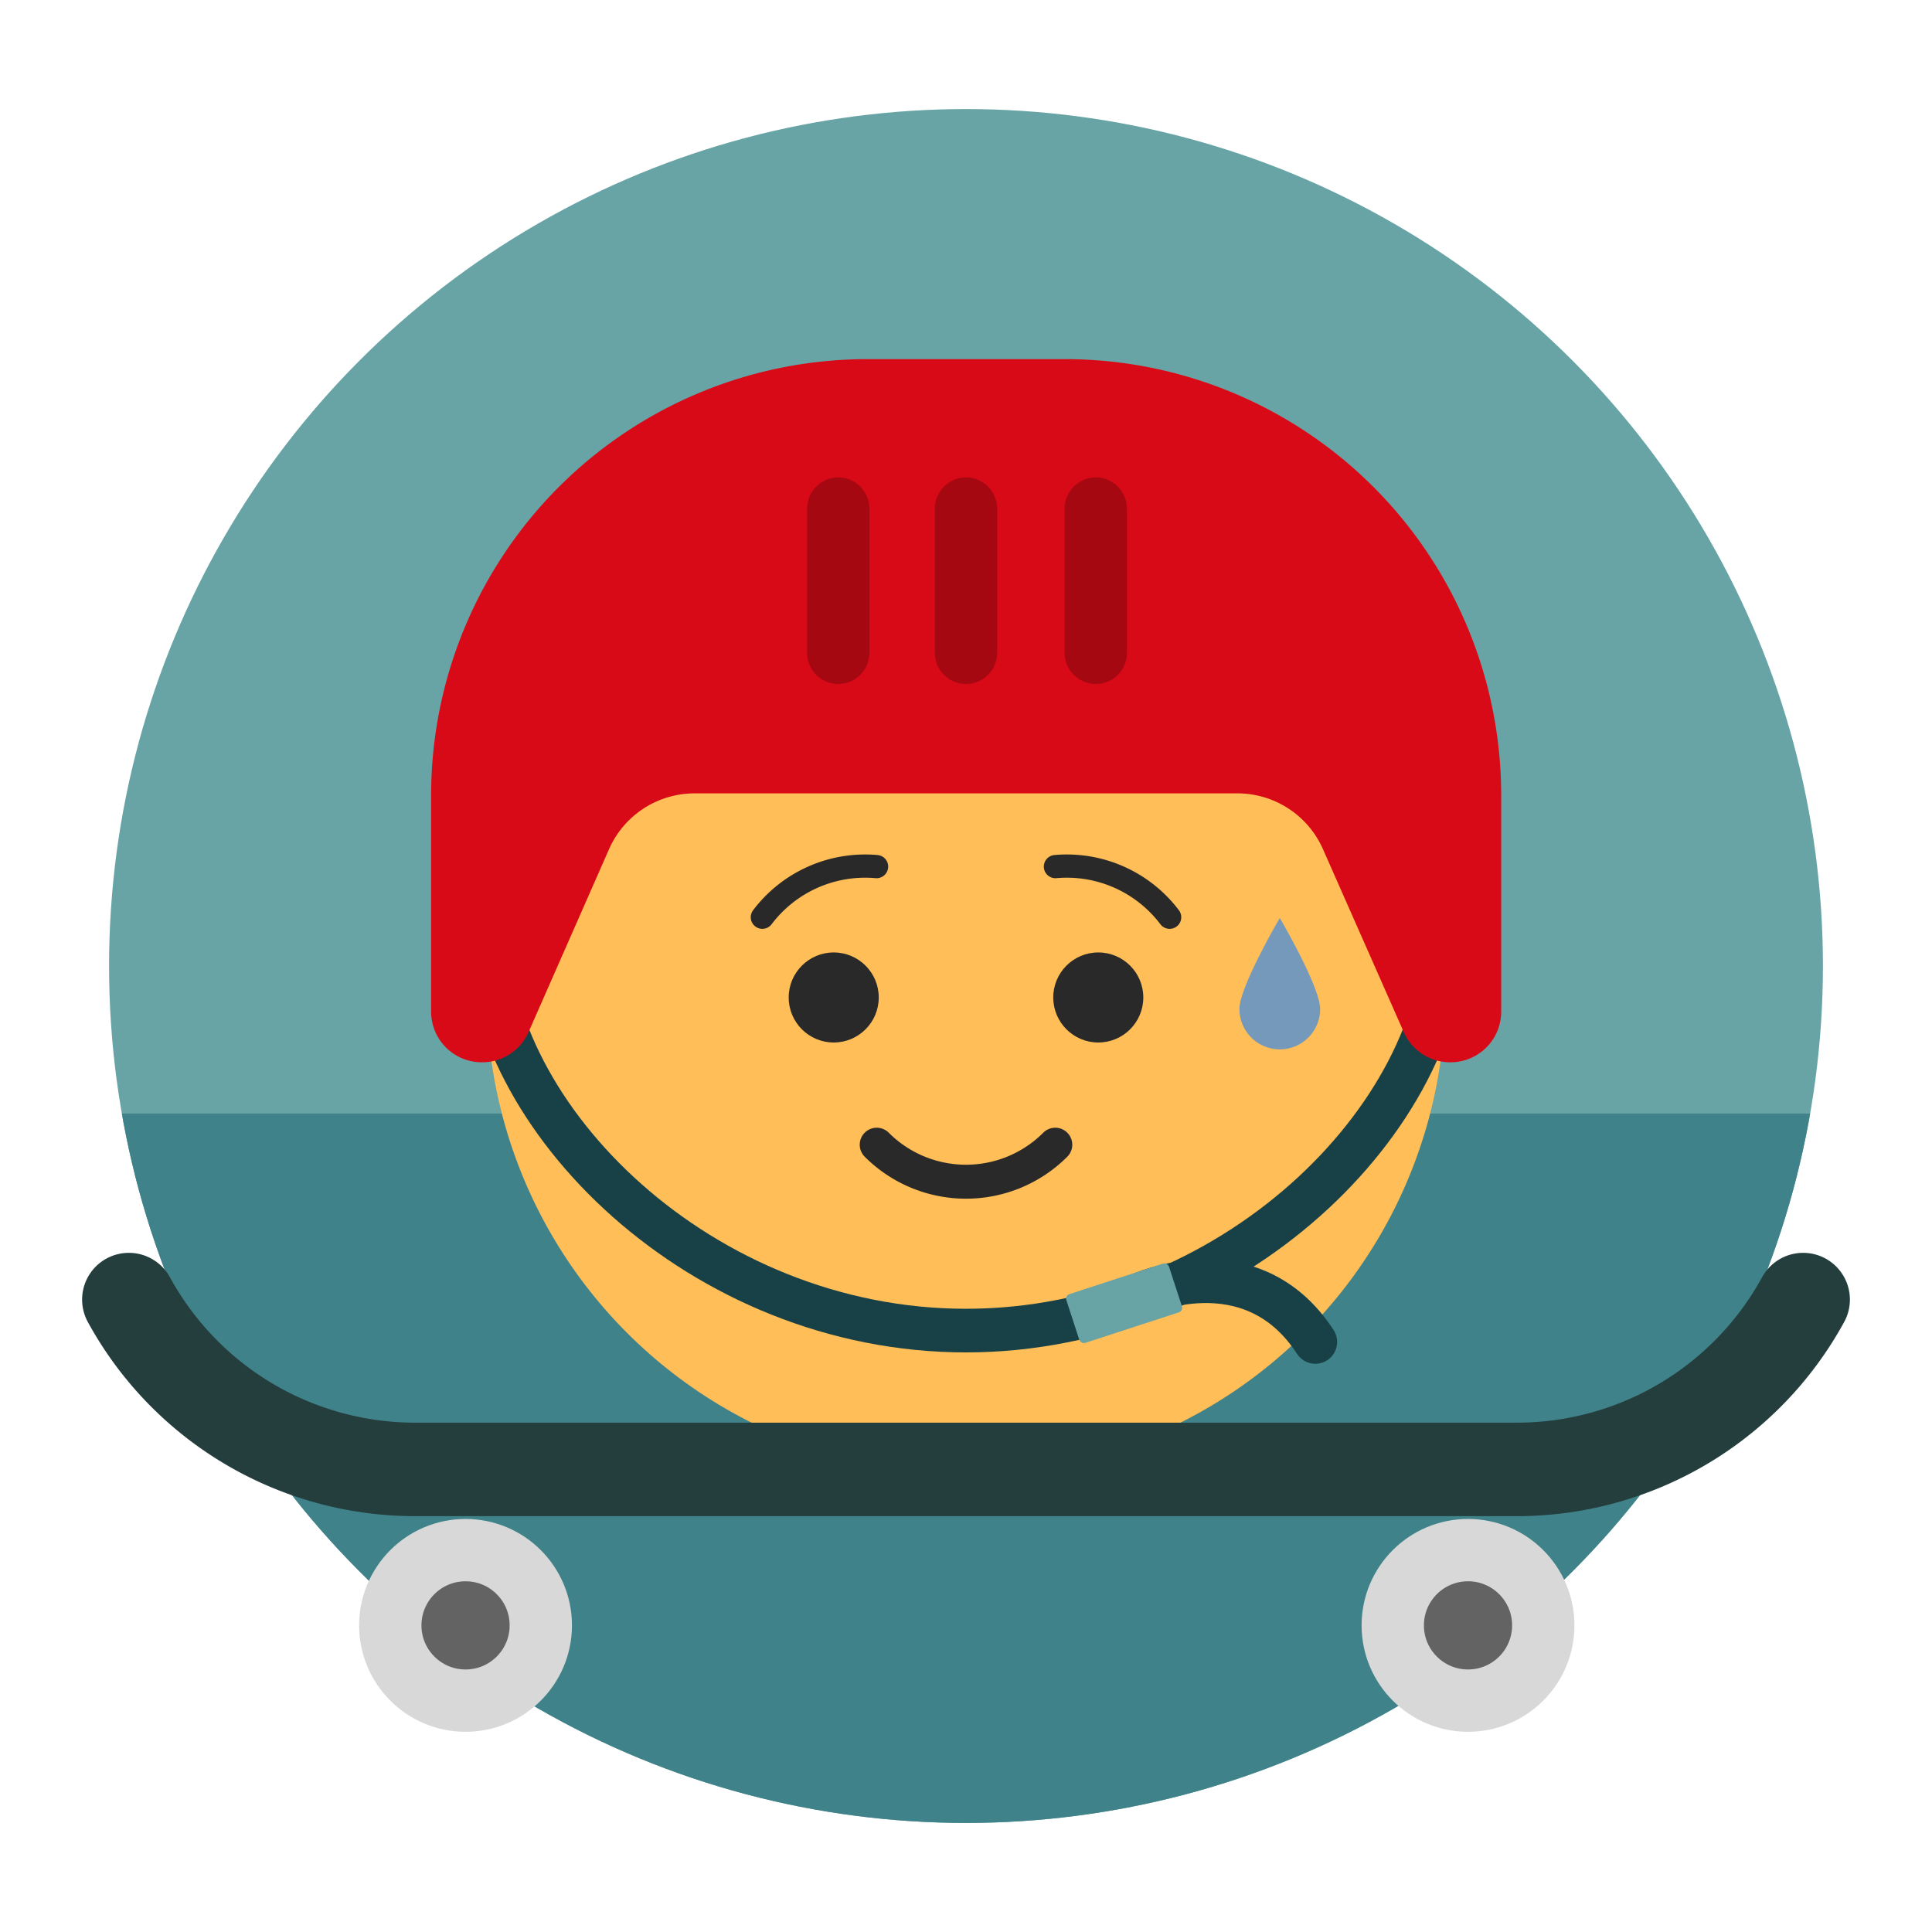 <svg xmlns="http://www.w3.org/2000/svg" id="design" viewBox="0 0 124 124"><defs><style>.cls-1{fill:#68a4a5;}.cls-2{clip-path:url(#clip-path);}.cls-3{fill:#408289;}.cls-4{fill:#ffbe57;}.cls-11,.cls-12,.cls-14,.cls-5,.cls-7,.cls-8{fill:none;}.cls-5{stroke:#174147;stroke-width:2.8px;}.cls-11,.cls-12,.cls-13,.cls-5,.cls-7,.cls-8{stroke-linecap:round;}.cls-11,.cls-12,.cls-13,.cls-5,.cls-8{stroke-linejoin:round;}.cls-6{fill:#292929;}.cls-7,.cls-8{stroke:#292929;}.cls-7{stroke-miterlimit:10;stroke-width:2.18px;}.cls-8{stroke-width:1.49px;}.cls-9{fill:#7599ba;}.cls-10{fill:#d90a17;}.cls-11{stroke:#a60812;}.cls-11,.cls-13{stroke-width:4px;}.cls-12{stroke:#243d3d;stroke-width:6px;}.cls-13{fill:#636363;stroke:#d8d8d8;}</style><clipPath id="clip-path"><circle cx="62" cy="62" r="55" class="cls-1"/></clipPath></defs><circle cx="62" cy="62" r="55" class="cls-1"/><path d="M0 71.47h124V124H0z" class="cls-2 cls-3"/><circle cx="62" cy="63.8" r="30.76" class="cls-4"/><path d="M92.76 59.6C92.76 71.72 79 85.4 62 85.4S31.24 71.72 31.24 59.6" class="cls-5"/><circle cx="53.51" cy="64.02" r="2.89" class="cls-6"/><circle cx="70.49" cy="64.02" r="2.89" class="cls-6"/><path d="M56.27 73.47a8.1 8.1 0 0 0 11.46 0" class="cls-7"/><path d="M75.07 58.87a8.27 8.27 0 0 0-7.33-3.25M48.93 58.87a8.27 8.27 0 0 1 7.33-3.25" class="cls-8"/><path d="M84.73 64.76a2.59 2.59 0 0 1-5.18 0c0-1.43 2.59-5.84 2.59-5.84s2.59 4.41 2.59 5.84z" class="cls-9"/><path d="M68.31 23.05H55.67a28 28 0 0 0-28 28v13.88a3.25 3.25 0 0 0 3.25 3.25 3.25 3.25 0 0 0 3-1.93l5.17-11.75a6 6 0 0 1 5.49-3.58h34.84a6 6 0 0 1 5.49 3.58l5.19 11.75a3.25 3.25 0 0 0 3 1.93 3.25 3.25 0 0 0 3.25-3.25V51.05a28 28 0 0 0-28.04-28z" class="cls-10"/><path d="M62 32.64v9.26M70.33 32.64v9.26M53.8 32.64v9.26" class="cls-11"/><path d="M73.07 83.13s7.2-3.39 11.35 3" class="cls-5"/><rect width="6.93" height="3.29" x="68.69" y="82" class="cls-1" rx=".3" ry=".3" transform="rotate(-18.06 72.15 83.66)"/><path d="M8.27 83.41a20.93 20.93 0 0 0 18.38 10.9h70.7a20.93 20.93 0 0 0 18.38-10.9" class="cls-12"/><circle cx="29.88" cy="104.32" r="4.83" class="cls-13"/><circle cx="94.22" cy="104.32" r="4.83" class="cls-13"/><path d="M0 0h124v124H0z" class="cls-14"/></svg>